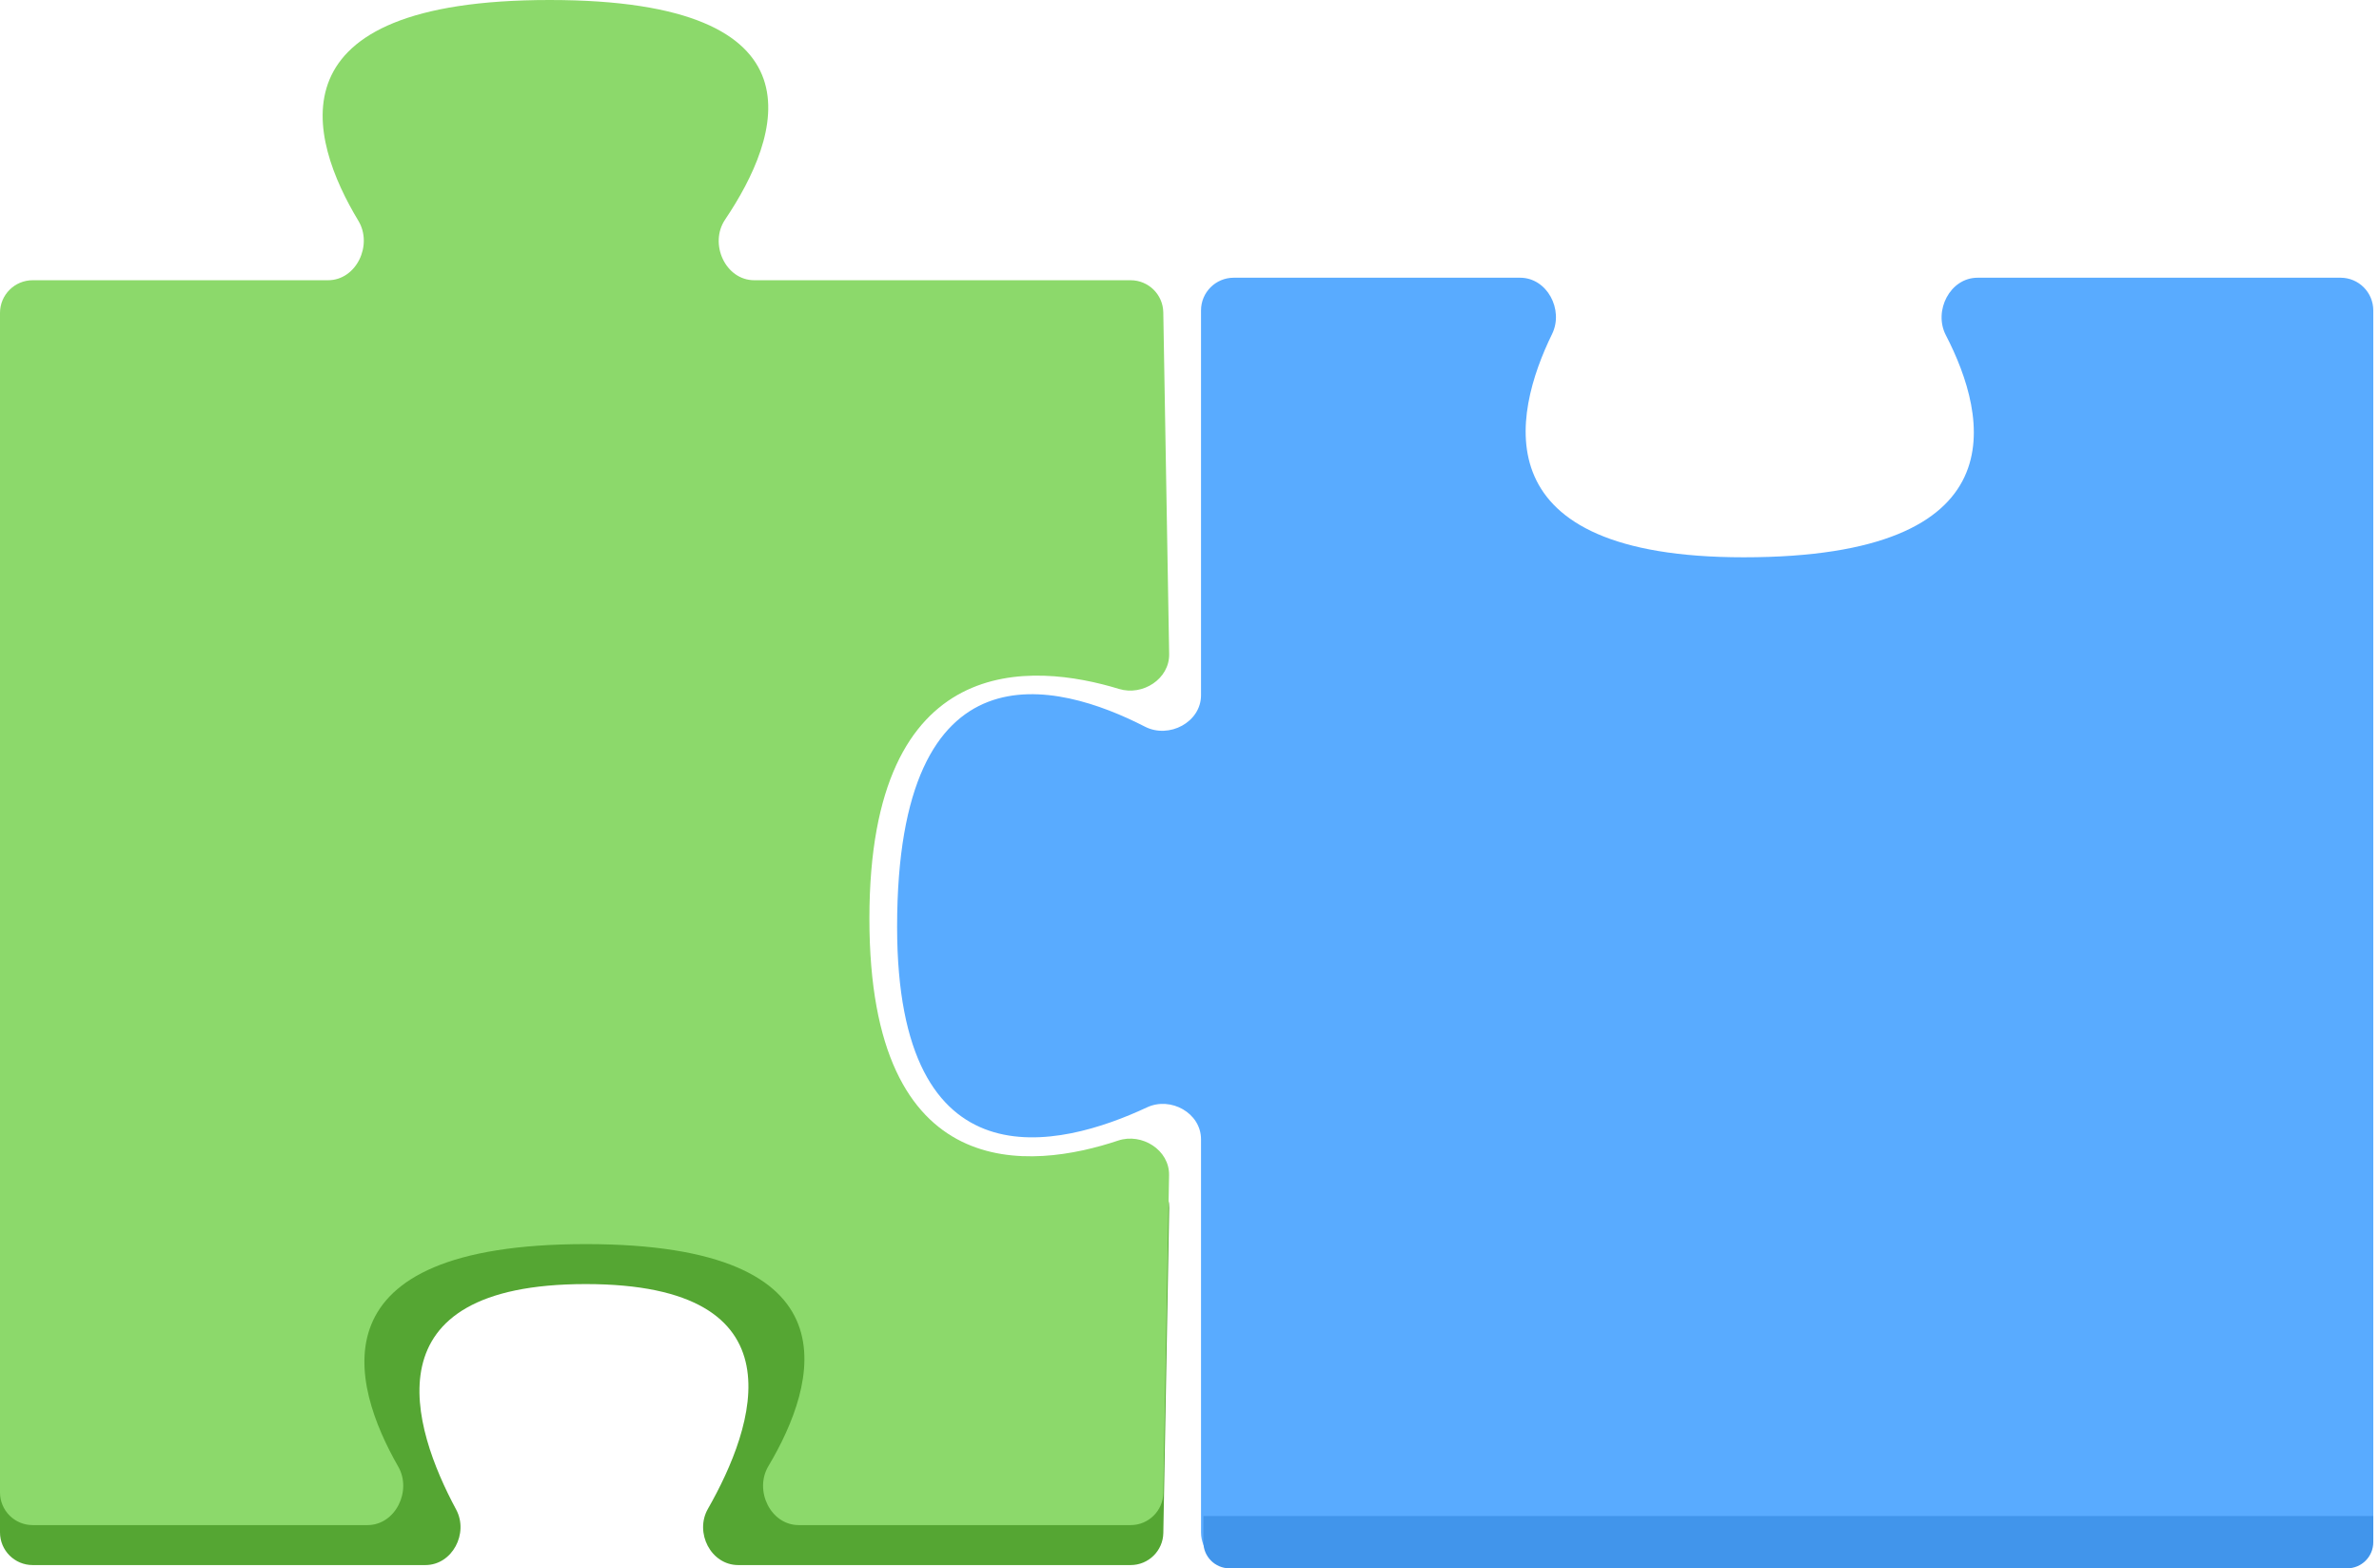 <svg width="364" height="240" viewBox="0 0 364 240" fill="none" xmlns="http://www.w3.org/2000/svg">
<path d="M61.458 49H0V234.5C0 237.262 2.239 239.5 5 239.5H65.078C69.207 239.5 71.747 234.637 69.792 231.001C63.053 218.469 56.031 196.5 89.625 196.5C123.127 196.5 115.473 218.349 108.314 230.898C106.243 234.528 108.773 239.5 112.953 239.5H172.996C175.722 239.5 177.945 237.316 177.995 234.591L178.895 184.834C178.96 181.255 175.333 178.667 171.889 179.644C155.408 184.319 116.125 190.816 116.125 146.5C116.125 101.514 151.518 96.849 165.52 96.764C168.517 96.745 171.125 94.363 171.125 91.366V49H103.509H84.125H61.458Z" fill="#55A633"/>
<path d="M50.189 42.884H5C2.239 42.884 0 45.123 0 47.884V228.384C0 231.146 2.239 233.384 5 233.384H56.226C60.503 233.384 63.061 228.152 60.936 224.441C53.717 211.842 47.594 190.384 89.625 190.384C131.586 190.384 125.056 211.77 117.56 224.378C115.358 228.081 117.909 233.384 122.216 233.384H172.996C175.722 233.384 177.945 231.2 177.995 228.475L178.875 179.835C178.945 175.986 174.727 173.32 171.077 174.541C157.91 178.945 133.022 181.814 133.022 140.569C133.022 99.169 158.098 101.417 171.225 105.43C174.852 106.539 178.953 103.88 178.888 100.088L177.99 47.798C177.943 45.071 175.719 42.884 172.991 42.884H115.414C110.984 42.884 108.465 37.286 110.939 33.611C119.428 21.002 127.11 0 84.101 0C40.883 0 47.251 21.206 54.837 33.794C57.075 37.507 54.524 42.884 50.189 42.884Z" fill="#8CD96B"/>
<path d="M232.587 42.5H188.763C186.002 42.5 183.763 44.739 183.763 47.5V106.386C183.763 110.522 178.867 113.092 175.188 111.202C161.754 104.301 137.262 97.763 137.262 141.829C137.262 181.952 162.13 175.712 175.494 169.46C179.137 167.757 183.763 170.325 183.763 174.347V234.5C183.763 237.261 186.002 239.5 188.763 239.5H273.444H358.125C360.886 239.5 363.125 237.261 363.125 234.5V47.5C363.125 44.739 360.886 42.5 358.125 42.5H302.573C298.373 42.5 295.794 47.564 297.726 51.294C304.21 63.815 309.152 85.282 266.801 85.282C226.594 85.282 231.388 63.591 237.483 51.099C239.293 47.389 236.714 42.5 232.587 42.5Z" fill="#59ABFF"/>
<path d="M188.125 240C185.916 240 184.125 238.209 184.125 236V232H363.125V236C363.125 238.209 361.334 240 359.125 240H188.125Z" fill="#4195EB"/>
</svg>
